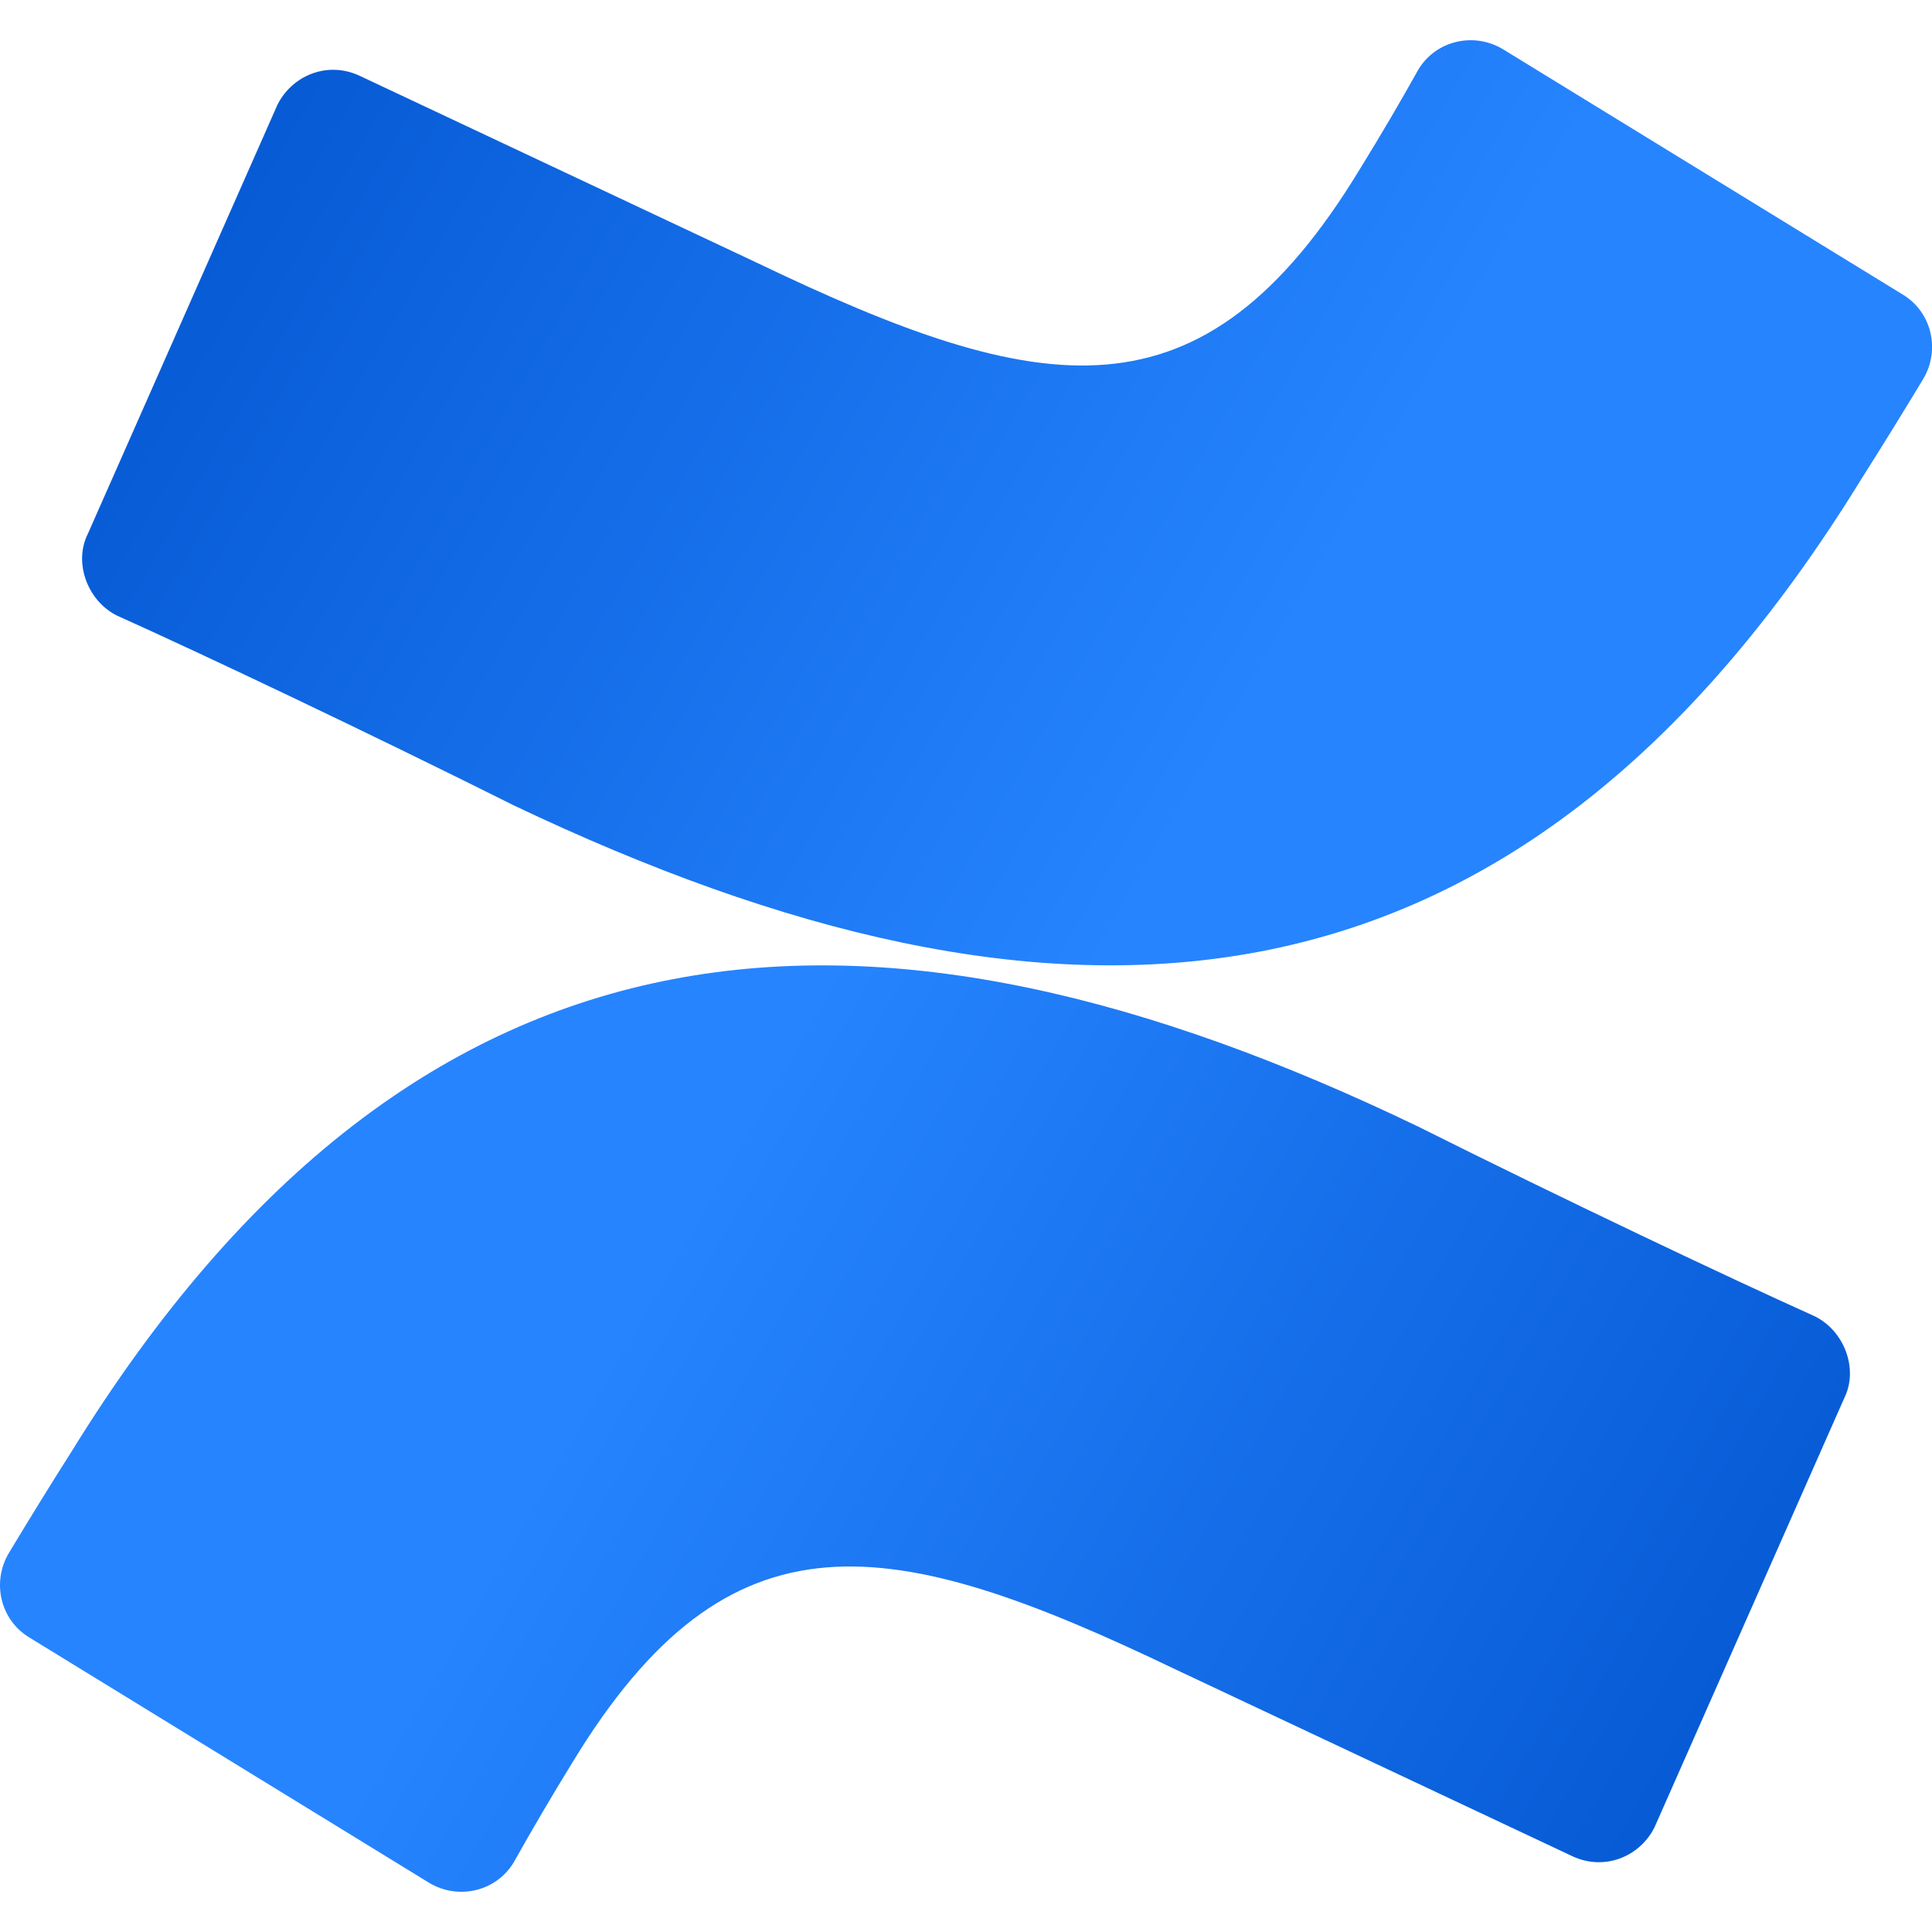 <svg width="50" height="50" viewBox="0 0 50 50" fill="none" xmlns="http://www.w3.org/2000/svg">
<g clip-path="url(#clip0_2741_4248)">
<path d="M1.818 37.619C1.279 38.469 0.751 39.325 0.232 40.188C-0.22 40.943 0.006 41.925 0.761 42.379L11.106 48.727C11.861 49.18 12.841 48.952 13.295 48.198C13.781 47.331 14.284 46.474 14.805 45.628C18.884 38.904 23.036 39.659 30.436 43.211L40.706 48.045C41.536 48.424 42.443 48.045 42.819 47.29L47.729 36.184C48.105 35.427 47.729 34.447 46.972 34.068C44.783 33.085 40.48 31.045 36.704 29.157C22.735 22.43 10.879 22.884 1.819 37.619H1.818Z" fill="url(#paint0_linear_2741_4248)"/>
<path d="M48.182 12.381C48.721 11.531 49.25 10.675 49.77 9.812C50.223 9.057 49.995 8.075 49.24 7.621L38.895 1.273C38.14 0.82 37.159 1.048 36.706 1.802C36.221 2.67 35.718 3.527 35.196 4.372C31.117 11.096 26.965 10.341 19.565 6.789L9.294 1.955C8.465 1.576 7.56 1.955 7.181 2.71L2.273 13.816C1.895 14.573 2.273 15.556 3.028 15.932C5.218 16.915 9.522 18.956 13.296 20.843C27.267 27.495 39.122 27.115 48.182 12.381H48.182Z" fill="url(#paint1_linear_2741_4248)"/>
</g>
<defs>
<linearGradient id="paint0_linear_2741_4248" x1="47.481" y1="52.015" x2="16.233" y2="34.073" gradientUnits="userSpaceOnUse">
<stop stop-color="#0052CC"/>
<stop offset="0.918" stop-color="#2380FB"/>
<stop offset="1" stop-color="#2684FF"/>
</linearGradient>
<linearGradient id="paint1_linear_2741_4248" x1="2.52" y1="-2.035" x2="33.768" y2="15.908" gradientUnits="userSpaceOnUse">
<stop stop-color="#0052CC"/>
<stop offset="0.918" stop-color="#2380FB"/>
<stop offset="1" stop-color="#2684FF"/>
</linearGradient>
<clipPath id="clip0_2741_4248">
<rect width="50" height="50" fill="white"/>
</clipPath>
</defs>
</svg>
